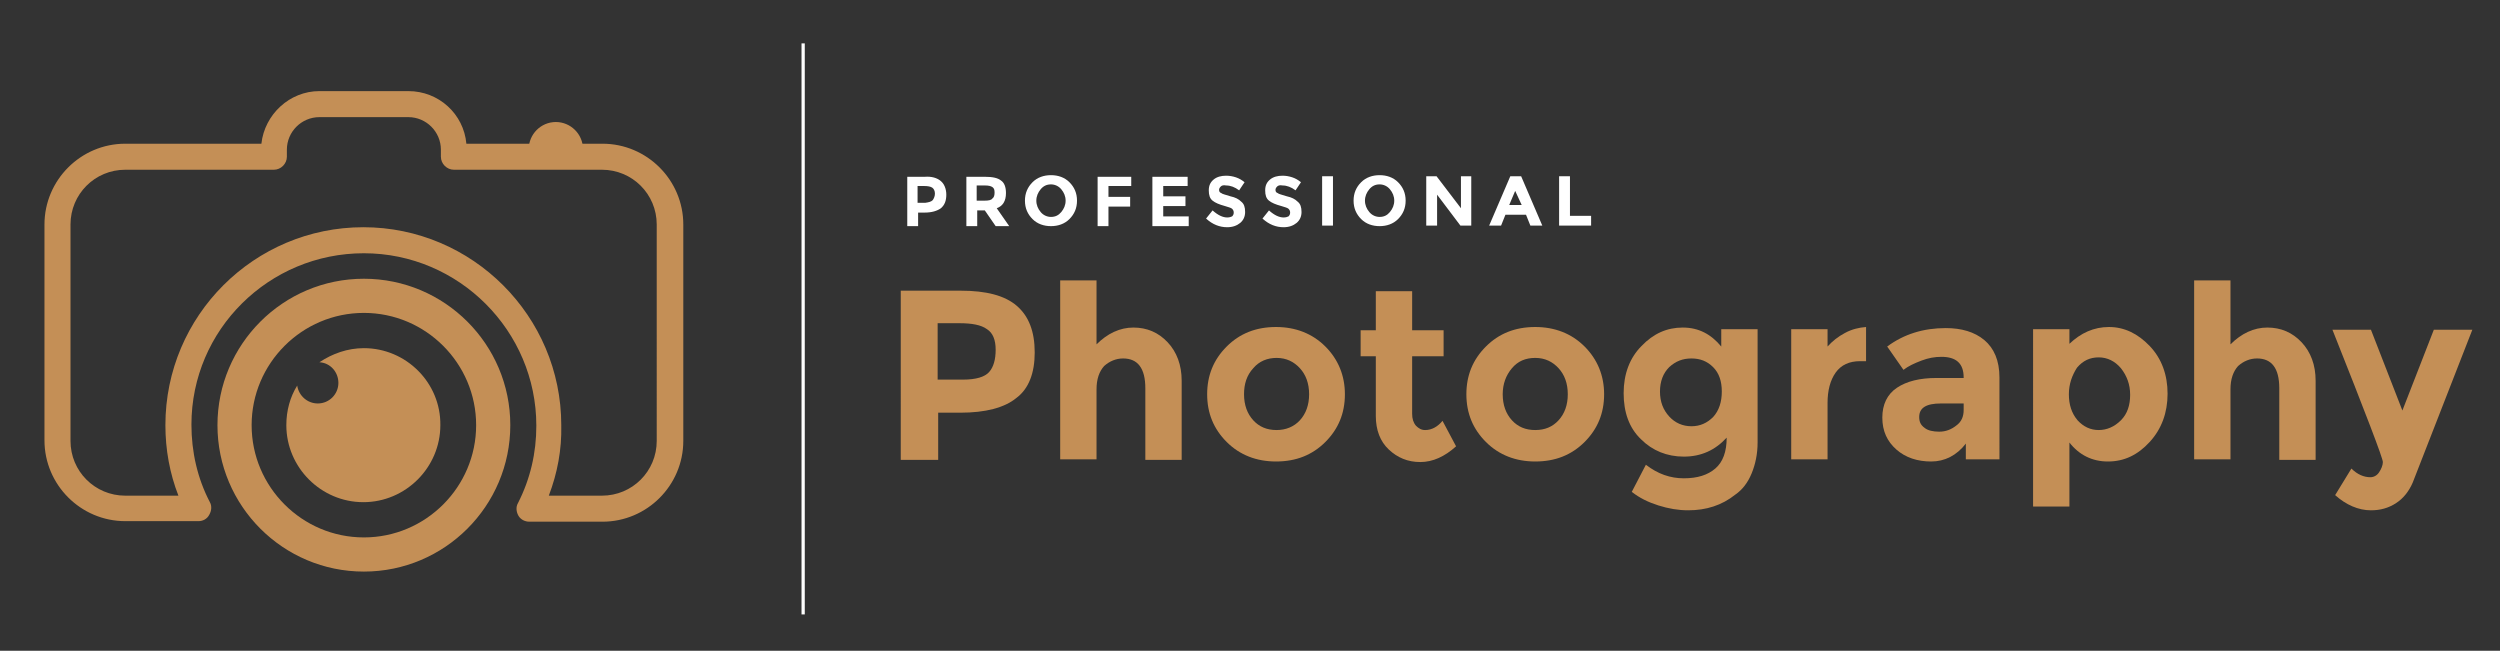 <?xml version="1.0" encoding="utf-8"?>
<!-- Generator: Adobe Illustrator 26.0.3, SVG Export Plug-In . SVG Version: 6.00 Build 0)  -->
<svg version="1.2" baseProfile="tiny" id="Layer_1" xmlns="http://www.w3.org/2000/svg" xmlns:xlink="http://www.w3.org/1999/xlink"
	 x="0px" y="0px" viewBox="0 0 461 120" overflow="visible" xml:space="preserve">
<rect x="0" y="0" width="461" height="120" fill="#333333" stroke="none"/>
<g>
	<path fill="#C48F56" d="M187.5,56.4c2.2,1.9,3.3,4.7,3.3,8.6c0,3.8-1.1,6.7-3.4,8.4c-2.2,1.8-5.7,2.7-10.3,2.7H173v8.7h-6.9V53.6
		h11C181.9,53.6,185.3,54.5,187.5,56.4z M182.4,68.6c0.8-0.9,1.2-2.3,1.2-4.1c0-1.8-0.5-3.1-1.6-3.8c-1.1-0.8-2.8-1.1-5.1-1.1h-4V70
		h4.7C180,70,181.6,69.5,182.4,68.6z"/>
	<path fill="#C48F56" d="M202.2,71.8v12.9h-6.7v-33h6.7v11.8c2-2,4.3-3.1,6.8-3.1c2.5,0,4.6,0.9,6.3,2.7c1.7,1.8,2.6,4.2,2.6,7.1
		v14.6h-6.7V71.6c0-3.7-1.4-5.5-4.1-5.5c-1.3,0-2.5,0.5-3.5,1.4C202.7,68.5,202.2,69.9,202.2,71.8z"/>
	<path fill="#C48F56" d="M248,72.7c0,3.5-1.2,6.4-3.6,8.8c-2.4,2.4-5.4,3.6-9.1,3.6c-3.6,0-6.7-1.2-9.1-3.6
		c-2.4-2.4-3.6-5.3-3.6-8.8c0-3.5,1.2-6.4,3.6-8.8c2.4-2.4,5.4-3.6,9.1-3.6c3.6,0,6.7,1.2,9.1,3.6C246.8,66.3,248,69.3,248,72.7z
		 M229.4,72.7c0,2,0.6,3.6,1.7,4.8c1.1,1.2,2.5,1.8,4.3,1.8c1.7,0,3.2-0.6,4.3-1.8c1.1-1.2,1.7-2.8,1.7-4.8c0-2-0.6-3.6-1.7-4.8
		c-1.1-1.2-2.5-1.9-4.3-1.9c-1.7,0-3.2,0.6-4.3,1.9C229.9,69.2,229.4,70.8,229.4,72.7z"/>
	<path fill="#C48F56" d="M260.4,65.6v10.7c0,0.9,0.2,1.6,0.7,2.2c0.5,0.5,1,0.8,1.7,0.8c1.2,0,2.3-0.6,3.2-1.7l2.5,4.7
		c-2.1,1.9-4.3,2.9-6.6,2.9c-2.3,0-4.2-0.8-5.8-2.3c-1.6-1.5-2.4-3.6-2.4-6.2v-11h-2.8v-4.8h2.8v-7.2h6.7v7.2h5.8v4.8H260.4z"/>
	<path fill="#C48F56" d="M295.8,72.7c0,3.5-1.2,6.4-3.6,8.8c-2.4,2.4-5.4,3.6-9.1,3.6c-3.6,0-6.7-1.2-9.1-3.6
		c-2.4-2.4-3.6-5.3-3.6-8.8c0-3.5,1.2-6.4,3.6-8.8c2.4-2.4,5.4-3.6,9.1-3.6c3.6,0,6.7,1.2,9.1,3.6C294.6,66.3,295.8,69.3,295.8,72.7
		z M277.1,72.7c0,2,0.6,3.6,1.7,4.8c1.1,1.2,2.5,1.8,4.3,1.8s3.2-0.6,4.3-1.8c1.1-1.2,1.7-2.8,1.7-4.8c0-2-0.6-3.6-1.7-4.8
		c-1.1-1.2-2.5-1.9-4.3-1.9s-3.2,0.6-4.3,1.9C277.7,69.2,277.1,70.8,277.1,72.7z"/>
	<path fill="#C48F56" d="M318.4,80.7c-2.1,2.3-4.7,3.5-7.9,3.5c-3.1,0-5.8-1.1-7.9-3.2c-2.2-2.1-3.2-5-3.2-8.5
		c0-3.5,1.1-6.5,3.3-8.7c2.2-2.3,4.7-3.4,7.6-3.4c2.9,0,5.2,1.2,7.1,3.5v-3.2h6.7v20.9c0,2.1-0.4,4-1.1,5.7c-0.7,1.7-1.7,3-3,3.9
		c-2.5,2-5.4,2.9-8.7,2.9c-1.8,0-3.6-0.3-5.5-0.9c-1.9-0.6-3.5-1.4-4.9-2.5l2.6-5c2.2,1.7,4.5,2.5,7,2.5s4.4-0.6,5.8-1.8
		C317.7,85.2,318.4,83.3,318.4,80.7z M317.5,72.2c0-1.9-0.5-3.4-1.6-4.5c-1.1-1.1-2.4-1.6-4-1.6c-1.6,0-2.9,0.5-4.1,1.6
		c-1.1,1.1-1.7,2.6-1.7,4.5c0,1.9,0.6,3.4,1.7,4.6c1.1,1.2,2.5,1.8,4.1,1.8c1.6,0,2.9-0.6,4-1.7C317,75.7,317.5,74.1,317.5,72.2z"/>
	<path fill="#C48F56" d="M343,66.6c-2,0-3.5,0.7-4.5,2.1c-1,1.4-1.5,3.3-1.5,5.6v10.4h-6.7v-24h6.7v3.2c0.9-1,1.9-1.8,3.2-2.5
		c1.3-0.7,2.6-1,3.9-1.1l0,6.3H343z"/>
	<path fill="#C48F56" d="M368.8,84.7h-6.3v-2.9c-1.7,2.2-3.9,3.3-6.4,3.3c-2.5,0-4.7-0.7-6.4-2.2c-1.7-1.5-2.6-3.4-2.6-5.9
		c0-2.4,0.9-4.3,2.7-5.5c1.8-1.2,4.2-1.8,7.3-1.8h5v-0.1c0-2.6-1.4-3.8-4.1-3.8c-1.2,0-2.4,0.2-3.7,0.7c-1.3,0.5-2.4,1-3.3,1.7
		l-3-4.3c3.1-2.3,6.7-3.4,10.8-3.4c2.9,0,5.3,0.7,7.1,2.2c1.8,1.5,2.8,3.8,2.8,6.9V84.7z M362.1,75.6v-1.2h-4.2c-2.7,0-4,0.8-4,2.5
		c0,0.9,0.3,1.5,1,2c0.6,0.5,1.6,0.7,2.7,0.7c1.2,0,2.2-0.4,3.1-1.1C361.7,77.8,362.1,76.8,362.1,75.6z"/>
	<path fill="#C48F56" d="M388.9,60.3c2.8,0,5.3,1.2,7.5,3.5c2.2,2.3,3.3,5.3,3.3,8.8c0,3.5-1.1,6.5-3.3,8.9
		c-2.2,2.4-4.7,3.6-7.7,3.6c-2.9,0-5.3-1.2-7.1-3.5v11.8h-6.7V60.7h6.7v2.7C383.7,61.4,386.1,60.3,388.9,60.3z M381.5,72.7
		c0,1.9,0.5,3.5,1.6,4.8c1.1,1.2,2.4,1.8,3.9,1.8c1.5,0,2.9-0.6,4.1-1.8c1.2-1.2,1.7-2.8,1.7-4.7c0-1.9-0.6-3.5-1.7-4.9
		c-1.1-1.3-2.5-2-4.1-2c-1.6,0-2.9,0.6-4,1.9C382.1,69.2,381.5,70.8,381.5,72.7z"/>
	<path fill="#C48F56" d="M411.3,71.8v12.9h-6.7v-33h6.7v11.8c2-2,4.3-3.1,6.8-3.1c2.5,0,4.6,0.9,6.3,2.7c1.7,1.8,2.6,4.2,2.6,7.1
		v14.6h-6.7V71.6c0-3.7-1.4-5.5-4.1-5.5c-1.3,0-2.5,0.5-3.5,1.4C411.8,68.5,411.3,69.9,411.3,71.8z"/>
	<path fill="#C48F56" d="M437.2,94.1c-2.3,0-4.6-1-6.6-2.8l3-4.9c1.1,1.1,2.3,1.6,3.5,1.6c0.6,0,1.2-0.3,1.6-0.9
		c0.4-0.6,0.7-1.3,0.7-1.9c0-0.7-3.1-8.8-9.3-24.4h7.1l5.8,14.9l5.8-14.9h7.1L444.9,89c-0.7,1.6-1.7,2.9-3.1,3.8
		C440.4,93.7,438.9,94.1,437.2,94.1z"/>
</g>
<g>
	<path fill="#FFFFFF" d="M173.5,33.4c0.6,0.5,1,1.4,1,2.5c0,1.1-0.3,1.9-1,2.5c-0.7,0.5-1.7,0.8-3,0.8h-1.2v2.5h-2v-9.1h3.2
		C171.8,32.5,172.8,32.8,173.5,33.4z M172,36.9c0.2-0.3,0.4-0.7,0.4-1.2c0-0.5-0.2-0.9-0.5-1.1c-0.3-0.2-0.8-0.3-1.5-0.3h-1.2v3.1
		h1.4C171.3,37.3,171.7,37.2,172,36.9z"/>
	<path fill="#FFFFFF" d="M185.5,35.6c0,1.5-0.6,2.4-1.7,2.8l2.3,3.3h-2.5l-2-2.9h-1.4v2.9h-2v-9.1h3.4c1.4,0,2.4,0.2,3,0.7
		C185.2,33.7,185.5,34.5,185.5,35.6z M183,36.6c0.3-0.2,0.4-0.6,0.4-1.1c0-0.5-0.1-0.8-0.4-1c-0.3-0.2-0.7-0.3-1.4-0.3h-1.5V37h1.5
		C182.3,37,182.8,36.9,183,36.6z"/>
	<path fill="#FFFFFF" d="M197.2,40.4c-0.9,0.9-2.1,1.3-3.4,1.3c-1.3,0-2.5-0.4-3.4-1.3c-0.9-0.9-1.4-2-1.4-3.4s0.5-2.5,1.4-3.4
		c0.9-0.9,2.1-1.3,3.4-1.3c1.3,0,2.5,0.4,3.4,1.3c0.9,0.9,1.4,2,1.4,3.4S198.1,39.5,197.2,40.4z M196.5,37c0-0.8-0.3-1.5-0.8-2.1
		c-0.5-0.6-1.2-0.9-1.9-0.9c-0.8,0-1.4,0.3-1.9,0.9c-0.5,0.6-0.8,1.3-0.8,2.1c0,0.8,0.3,1.5,0.8,2.1c0.5,0.6,1.2,0.9,1.9,0.9
		c0.8,0,1.4-0.3,1.9-0.9C196.2,38.5,196.5,37.8,196.5,37z"/>
	<path fill="#FFFFFF" d="M208.6,32.5v1.8h-4.2v2h4v1.8h-4v3.6h-2v-9.1H208.6z"/>
	<path fill="#FFFFFF" d="M219,32.5v1.8h-4.5v1.9h4.1V38h-4.1v1.9h4.7v1.8h-6.7v-9.1H219z"/>
	<path fill="#FFFFFF" d="M225.1,34.4c-0.2,0.2-0.3,0.4-0.3,0.6c0,0.3,0.1,0.5,0.4,0.6c0.2,0.2,0.8,0.3,1.7,0.6c0.9,0.2,1.5,0.5,2,1
		c0.5,0.4,0.7,1,0.7,1.9c0,0.8-0.3,1.5-0.9,2c-0.6,0.5-1.4,0.8-2.4,0.8c-1.4,0-2.7-0.5-3.9-1.6l1.2-1.5c1,0.9,1.9,1.3,2.7,1.3
		c0.4,0,0.7-0.1,0.9-0.2c0.2-0.2,0.3-0.4,0.3-0.7c0-0.3-0.1-0.5-0.3-0.7c-0.2-0.2-0.7-0.3-1.3-0.5c-1.1-0.3-1.8-0.6-2.3-1
		c-0.5-0.4-0.7-1-0.7-1.9s0.3-1.5,0.9-2c0.6-0.5,1.4-0.7,2.3-0.7c0.6,0,1.2,0.1,1.8,0.3c0.6,0.2,1.1,0.5,1.6,0.9l-1,1.5
		c-0.8-0.6-1.6-0.9-2.4-0.9C225.6,34.1,225.3,34.2,225.1,34.4z"/>
	<path fill="#FFFFFF" d="M235.5,34.4c-0.2,0.2-0.3,0.4-0.3,0.6c0,0.3,0.1,0.5,0.4,0.6c0.2,0.2,0.8,0.3,1.7,0.6c0.9,0.2,1.5,0.5,2,1
		c0.5,0.4,0.7,1,0.7,1.9c0,0.8-0.3,1.5-0.9,2c-0.6,0.5-1.4,0.8-2.4,0.8c-1.4,0-2.7-0.5-3.9-1.6l1.2-1.5c1,0.9,1.9,1.3,2.7,1.3
		c0.4,0,0.7-0.1,0.9-0.2c0.2-0.2,0.3-0.4,0.3-0.7c0-0.3-0.1-0.5-0.3-0.7c-0.2-0.2-0.7-0.3-1.3-0.5c-1.1-0.3-1.8-0.6-2.3-1
		c-0.5-0.4-0.7-1-0.7-1.9s0.3-1.5,0.9-2c0.6-0.5,1.4-0.7,2.3-0.7c0.6,0,1.2,0.1,1.8,0.3c0.6,0.2,1.1,0.5,1.6,0.9l-1,1.5
		c-0.8-0.6-1.6-0.9-2.4-0.9C236,34.1,235.7,34.2,235.5,34.4z"/>
	<path fill="#FFFFFF" d="M243.8,32.5h2v9.1h-2V32.5z"/>
	<path fill="#FFFFFF" d="M257.8,40.4c-0.9,0.9-2.1,1.3-3.4,1.3c-1.3,0-2.5-0.4-3.4-1.3c-0.9-0.9-1.4-2-1.4-3.4s0.5-2.5,1.4-3.4
		c0.9-0.9,2.1-1.3,3.4-1.3c1.3,0,2.5,0.4,3.4,1.3c0.9,0.9,1.4,2,1.4,3.4S258.7,39.5,257.8,40.4z M257.1,37c0-0.8-0.3-1.5-0.8-2.1
		c-0.5-0.6-1.2-0.9-1.9-0.9c-0.8,0-1.4,0.3-1.9,0.9c-0.5,0.6-0.8,1.3-0.8,2.1c0,0.8,0.3,1.5,0.8,2.1c0.5,0.6,1.2,0.9,1.9,0.9
		c0.8,0,1.4-0.3,1.9-0.9C256.8,38.5,257.1,37.8,257.1,37z"/>
	<path fill="#FFFFFF" d="M269.3,32.5h2v9.1h-2l-4.3-5.7v5.7h-2v-9.1h1.9l4.5,5.9V32.5z"/>
	<path fill="#FFFFFF" d="M282.2,41.6l-0.8-2h-3.8l-0.8,2h-2.2l3.9-9.1h2l3.9,9.1H282.2z M279.4,35.2l-1.1,2.6h2.3L279.4,35.2z"/>
	<path fill="#FFFFFF" d="M287.5,41.6v-9.1h2v7.3h3.9v1.8H287.5z"/>
</g>
<g>
	<rect x="147.8" y="8" fill="#FFFFFF" width="0.6" height="105.3"/>
</g>
<g>
	<path fill="#C48F56" d="M36.6,96.1C36.6,96.1,36.6,96.1,36.6,96.1l-13.5,0c-8.2,0-14.9-6.7-14.9-14.9V41.4
		c0-8.2,6.7-14.9,14.9-14.9h25.1c0.6-5.4,5.2-9.7,10.7-9.7h16.4c5.6,0,10.2,4.2,10.7,9.7h25.1c8.2,0,14.9,6.7,14.9,14.9v39.9
		c0,8.2-6.7,14.9-14.9,14.9H97.6c-0.8,0-1.6-0.4-2-1.1c-0.4-0.7-0.5-1.6-0.1-2.3c2.3-4.5,3.4-9.3,3.4-14.3
		c0-17.5-14.3-31.8-31.8-31.8S35.3,60.8,35.3,78.3c0,5,1.1,9.9,3.4,14.3c0.4,0.7,0.3,1.6-0.1,2.3C38.2,95.7,37.4,96.1,36.6,96.1z
		 M101.2,91.4h9.8c5.6,0,10.1-4.5,10.1-10.1V41.4c0-5.6-4.5-10.1-10.1-10.1H83.7c-1.3,0-2.4-1.1-2.4-2.4v-1.3c0-3.3-2.7-6-6-6H58.9
		c-3.3,0-6,2.7-6,6v1.3c0,1.3-1.1,2.4-2.4,2.4H23.1c-5.6,0-10.1,4.5-10.1,10.1v39.9c0,5.6,4.5,10.1,10.1,10.1h9.8
		c-1.6-4.1-2.4-8.5-2.4-13c0-20.2,16.4-36.5,36.5-36.5s36.5,16.4,36.5,36.5C103.6,82.9,102.8,87.2,101.2,91.4z"/>
</g>
<g>
	<path fill="#C48F56" d="M67.1,105.4c-14.9,0-27-12.1-27-27s12.1-27,27-27s27,12.1,27,27S82,105.4,67.1,105.4z M67.1,57.7
		c-11.4,0-20.7,9.3-20.7,20.7s9.3,20.7,20.7,20.7s20.7-9.3,20.7-20.7S78.5,57.7,67.1,57.7z"/>
</g>
<g>
	<path fill="#C48F56" d="M67.1,64.2c-3,0-5.8,1-8.2,2.6c2,0.1,3.5,1.8,3.5,3.8c0,2.1-1.7,3.8-3.8,3.8c-1.9,0-3.5-1.4-3.8-3.3
		c-1.3,2.1-2,4.6-2,7.3c0,7.8,6.4,14.2,14.2,14.2s14.2-6.4,14.2-14.2C81.3,70.6,74.9,64.2,67.1,64.2z"/>
</g>
<g>
	<path fill="#C48F56" d="M107.4,28.9h-9.9v-1.4c0-2.7,2.2-5,5-5h0c2.7,0,5,2.2,5,5V28.9z"/>
</g>
</svg>
